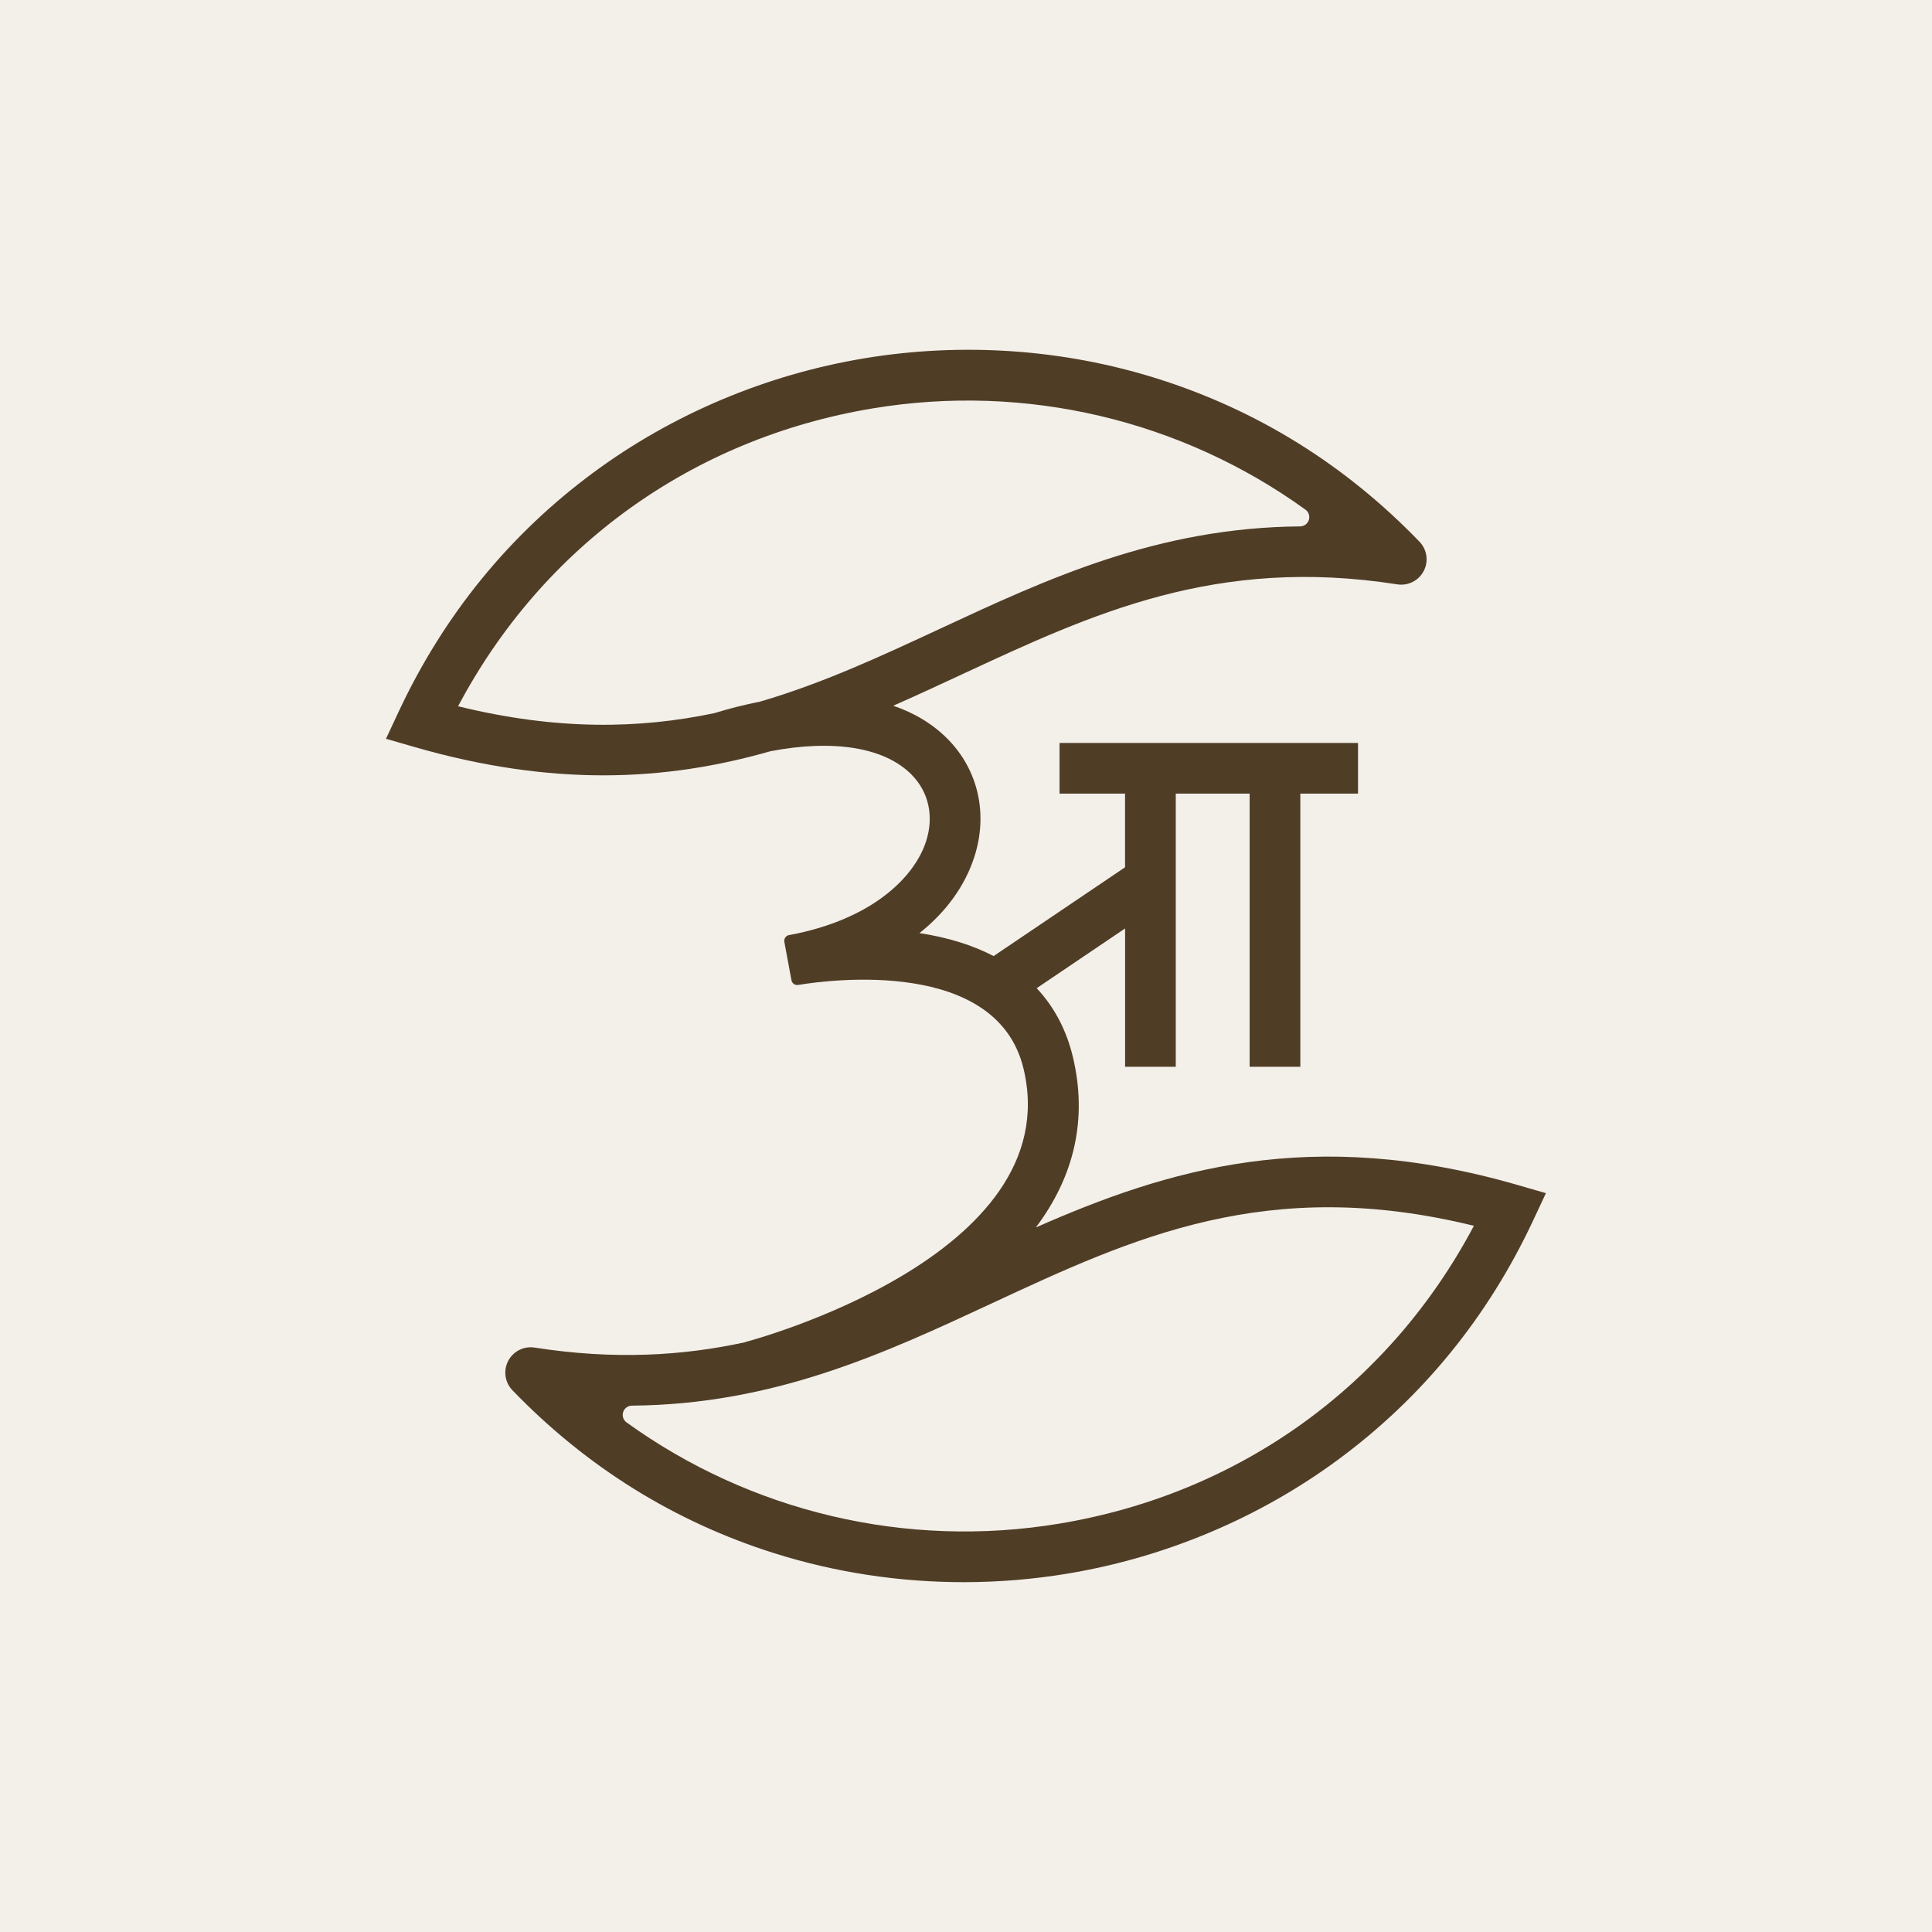 <?xml version="1.0" encoding="UTF-8"?>
<svg id="Layer_1" data-name="Layer 1" xmlns="http://www.w3.org/2000/svg" viewBox="0 0 512 512">
  <defs>
    <style>
      .cls-1 {
        fill: #f3efe9;
      }

      .cls-2 {
        fill: #4f3d26;
      }
    </style>
  </defs>
  <rect class="cls-1" width="512" height="512"/>
  <path class="cls-2" d="M402.14,314.02c-54.78-15.8-92.84-4.06-127.63,11.27,10.31-13.69,13.69-28.94,9.82-45.17-1.71-7.17-4.95-13.27-9.6-18.24l23.43-15.83v36.65h13.43v-72.38h19.58v72.38h13.43v-72.38h15.29v-13.43h-79.1v13.43h17.36v19.52l-34.83,23.53c-5.58-2.9-12.14-4.94-19.65-6.09,7.01-5.57,12.03-12.43,14.54-20.2,3.67-11.35,1.04-23.02-7.04-31.21-3.89-3.94-8.76-6.9-14.45-8.85,6.13-2.69,12.17-5.5,18.17-8.29,34.66-16.13,67.41-31.36,115.42-23.87,2.85,.44,5.66-.98,6.99-3.54,1.33-2.56,.88-5.68-1.12-7.76-19.6-20.33-42.97-34.87-69.48-43.22-24.87-7.84-51.74-9.69-77.72-5.37-25.93,4.32-50.69,14.75-71.61,30.18-22.35,16.48-39.76,37.85-51.75,63.51l-3.33,7.12,7.55,2.18c18.4,5.31,34.91,7.51,50.05,7.51,16.12,0,30.68-2.5,44.29-6.39,16.68-3.2,30.25-1.05,37.41,6.22,4.56,4.63,5.96,11.06,3.83,17.66-3.02,9.36-14.09,20.66-36.08,24.81-.07,.01-.14,.02-.21,.03-.86,.14-1.43,.96-1.27,1.82l1.88,10.14c.16,.84,.96,1.41,1.81,1.25,0,0,.01,0,.02,0,8.31-1.37,52.66-7.2,59.68,22.22,11.87,49.75-72.65,72.14-73.72,72.42,0,0,0,0,0,0v.04c-16.64,3.63-34.79,4.72-55.87,1.43-2.85-.44-5.66,.98-6.99,3.54-1.33,2.56-.88,5.68,1.12,7.76,19.6,20.33,42.97,34.87,69.48,43.22,16.12,5.08,33.08,7.65,50.09,7.65,9.24,0,18.49-.76,27.63-2.28,25.93-4.32,50.69-14.75,71.61-30.18,22.35-16.48,39.76-37.85,51.75-63.51l3.33-7.12-7.55-2.18ZM121.4,187.16c22.45-42.38,62.06-70.97,109.81-78.92,40.71-6.78,81.95,3.15,114.75,26.82,.86,.62,1.22,1.72,.9,2.73-.32,1.01-1.26,1.7-2.32,1.71-37.78,.31-66.94,13.87-95.31,27.07-15.78,7.34-31.2,14.52-47.85,19.38-3.91,.76-7.93,1.77-12.07,3.04-19.79,4.16-41.65,4.63-67.93-1.83Zm159.39,216.61c-40.7,6.78-81.95-3.15-114.75-26.82-.86-.62-1.22-1.72-.9-2.73,.32-1.01,1.26-1.7,2.32-1.71,37.78-.31,66.94-13.87,95.3-27.07,37.56-17.48,73.12-34.03,127.84-20.59-22.45,42.38-62.06,70.97-109.81,78.92Z"/>
</svg>